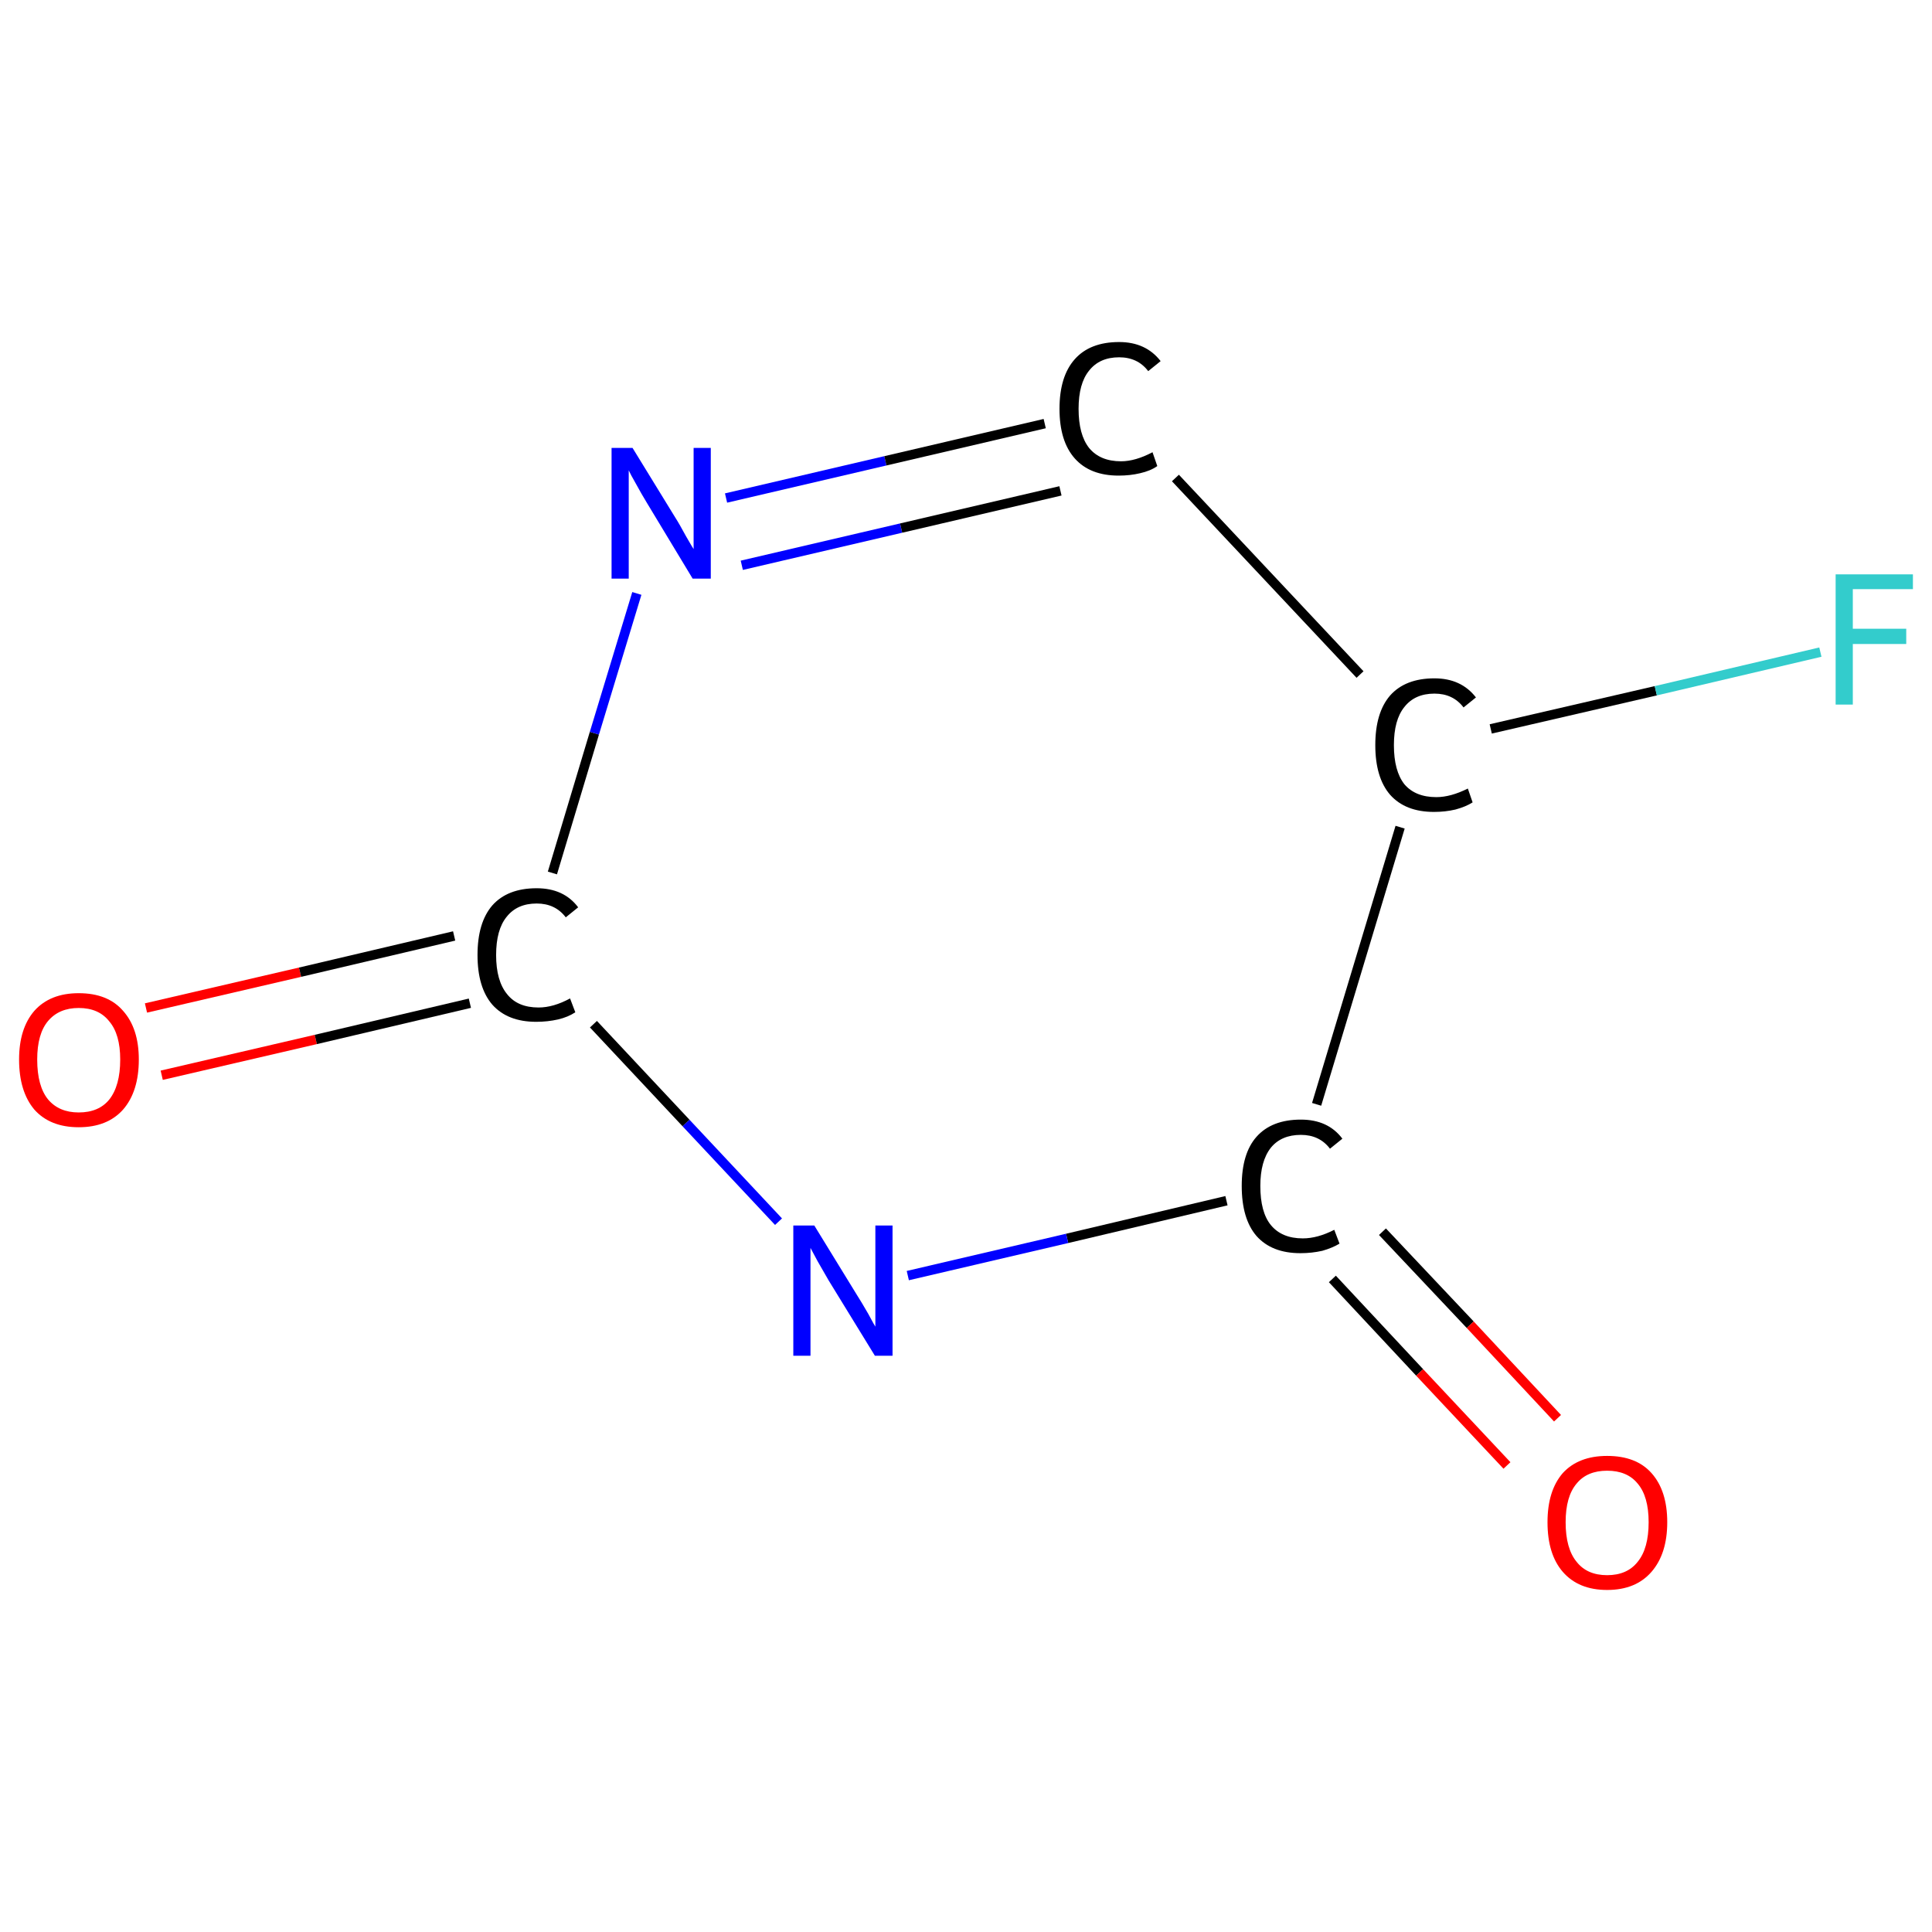 <?xml version='1.0' encoding='iso-8859-1'?>
<svg version='1.1' baseProfile='full'
              xmlns='http://www.w3.org/2000/svg'
                      xmlns:rdkit='http://www.rdkit.org/xml'
                      xmlns:xlink='http://www.w3.org/1999/xlink'
                  xml:space='preserve'
width='405px' height='405px' viewBox='0 0 405 405'>
<!-- END OF HEADER -->
<rect style='opacity:1.0;fill:#FFFFFF;stroke:none' width='405.0' height='405.0' x='0.0' y='0.0'> </rect>
<path class='bond-0 atom-0 atom-1' d='M 30.6,211.3 L 62.9,203.8' style='fill:none;fill-rule:evenodd;stroke:#FF0000;stroke-width:2.0px;stroke-linecap:butt;stroke-linejoin:miter;stroke-opacity:1' />
<path class='bond-0 atom-0 atom-1' d='M 62.9,203.8 L 95.2,196.2' style='fill:none;fill-rule:evenodd;stroke:#000000;stroke-width:2.0px;stroke-linecap:butt;stroke-linejoin:miter;stroke-opacity:1' />
<path class='bond-0 atom-0 atom-1' d='M 33.9,225.4 L 66.2,217.9' style='fill:none;fill-rule:evenodd;stroke:#FF0000;stroke-width:2.0px;stroke-linecap:butt;stroke-linejoin:miter;stroke-opacity:1' />
<path class='bond-0 atom-0 atom-1' d='M 66.2,217.9 L 98.5,210.3' style='fill:none;fill-rule:evenodd;stroke:#000000;stroke-width:2.0px;stroke-linecap:butt;stroke-linejoin:miter;stroke-opacity:1' />
<path class='bond-1 atom-1 atom-2' d='M 115.8,183.0 L 124.6,153.7' style='fill:none;fill-rule:evenodd;stroke:#000000;stroke-width:2.0px;stroke-linecap:butt;stroke-linejoin:miter;stroke-opacity:1' />
<path class='bond-1 atom-1 atom-2' d='M 124.6,153.7 L 133.5,124.4' style='fill:none;fill-rule:evenodd;stroke:#0000FF;stroke-width:2.0px;stroke-linecap:butt;stroke-linejoin:miter;stroke-opacity:1' />
<path class='bond-2 atom-2 atom-3' d='M 152.2,104.4 L 185.6,96.6' style='fill:none;fill-rule:evenodd;stroke:#0000FF;stroke-width:2.0px;stroke-linecap:butt;stroke-linejoin:miter;stroke-opacity:1' />
<path class='bond-2 atom-2 atom-3' d='M 185.6,96.6 L 219.0,88.8' style='fill:none;fill-rule:evenodd;stroke:#000000;stroke-width:2.0px;stroke-linecap:butt;stroke-linejoin:miter;stroke-opacity:1' />
<path class='bond-2 atom-2 atom-3' d='M 155.5,118.5 L 188.9,110.7' style='fill:none;fill-rule:evenodd;stroke:#0000FF;stroke-width:2.0px;stroke-linecap:butt;stroke-linejoin:miter;stroke-opacity:1' />
<path class='bond-2 atom-2 atom-3' d='M 188.9,110.7 L 222.3,102.9' style='fill:none;fill-rule:evenodd;stroke:#000000;stroke-width:2.0px;stroke-linecap:butt;stroke-linejoin:miter;stroke-opacity:1' />
<path class='bond-3 atom-3 atom-4' d='M 246.4,100.2 L 285.1,141.4' style='fill:none;fill-rule:evenodd;stroke:#000000;stroke-width:2.0px;stroke-linecap:butt;stroke-linejoin:miter;stroke-opacity:1' />
<path class='bond-4 atom-4 atom-5' d='M 312.5,152.8 L 347.1,144.8' style='fill:none;fill-rule:evenodd;stroke:#000000;stroke-width:2.0px;stroke-linecap:butt;stroke-linejoin:miter;stroke-opacity:1' />
<path class='bond-4 atom-4 atom-5' d='M 347.1,144.8 L 381.6,136.7' style='fill:none;fill-rule:evenodd;stroke:#33CCCC;stroke-width:2.0px;stroke-linecap:butt;stroke-linejoin:miter;stroke-opacity:1' />
<path class='bond-5 atom-4 atom-6' d='M 293.5,173.4 L 276.0,231.5' style='fill:none;fill-rule:evenodd;stroke:#000000;stroke-width:2.0px;stroke-linecap:butt;stroke-linejoin:miter;stroke-opacity:1' />
<path class='bond-6 atom-6 atom-7' d='M 279.3,268.1 L 297.6,287.7' style='fill:none;fill-rule:evenodd;stroke:#000000;stroke-width:2.0px;stroke-linecap:butt;stroke-linejoin:miter;stroke-opacity:1' />
<path class='bond-6 atom-6 atom-7' d='M 297.6,287.7 L 315.9,307.2' style='fill:none;fill-rule:evenodd;stroke:#FF0000;stroke-width:2.0px;stroke-linecap:butt;stroke-linejoin:miter;stroke-opacity:1' />
<path class='bond-6 atom-6 atom-7' d='M 289.8,258.2 L 308.2,277.7' style='fill:none;fill-rule:evenodd;stroke:#000000;stroke-width:2.0px;stroke-linecap:butt;stroke-linejoin:miter;stroke-opacity:1' />
<path class='bond-6 atom-6 atom-7' d='M 308.2,277.7 L 326.5,297.3' style='fill:none;fill-rule:evenodd;stroke:#FF0000;stroke-width:2.0px;stroke-linecap:butt;stroke-linejoin:miter;stroke-opacity:1' />
<path class='bond-7 atom-6 atom-8' d='M 257.1,251.7 L 223.7,259.6' style='fill:none;fill-rule:evenodd;stroke:#000000;stroke-width:2.0px;stroke-linecap:butt;stroke-linejoin:miter;stroke-opacity:1' />
<path class='bond-7 atom-6 atom-8' d='M 223.7,259.6 L 190.3,267.4' style='fill:none;fill-rule:evenodd;stroke:#0000FF;stroke-width:2.0px;stroke-linecap:butt;stroke-linejoin:miter;stroke-opacity:1' />
<path class='bond-8 atom-8 atom-1' d='M 163.2,256.1 L 143.8,235.4' style='fill:none;fill-rule:evenodd;stroke:#0000FF;stroke-width:2.0px;stroke-linecap:butt;stroke-linejoin:miter;stroke-opacity:1' />
<path class='bond-8 atom-8 atom-1' d='M 143.8,235.4 L 124.4,214.7' style='fill:none;fill-rule:evenodd;stroke:#000000;stroke-width:2.0px;stroke-linecap:butt;stroke-linejoin:miter;stroke-opacity:1' />
<path class='atom-0' d='M 4.0 222.1
Q 4.0 215.6, 7.2 211.9
Q 10.5 208.2, 16.5 208.2
Q 22.6 208.2, 25.8 211.9
Q 29.1 215.6, 29.1 222.1
Q 29.1 228.8, 25.8 232.6
Q 22.5 236.3, 16.5 236.3
Q 10.5 236.3, 7.2 232.6
Q 4.0 228.8, 4.0 222.1
M 16.5 233.2
Q 20.7 233.2, 22.9 230.5
Q 25.2 227.6, 25.2 222.1
Q 25.2 216.8, 22.9 214.1
Q 20.7 211.3, 16.5 211.3
Q 12.4 211.3, 10.1 214.0
Q 7.8 216.7, 7.8 222.1
Q 7.8 227.7, 10.1 230.5
Q 12.4 233.2, 16.5 233.2
' fill='#FF0000'/>
<path class='atom-1' d='M 100.1 200.2
Q 100.1 193.4, 103.2 189.8
Q 106.4 186.2, 112.5 186.2
Q 118.2 186.2, 121.2 190.2
L 118.6 192.3
Q 116.4 189.4, 112.5 189.4
Q 108.4 189.4, 106.2 192.2
Q 104.0 194.9, 104.0 200.2
Q 104.0 205.6, 106.3 208.4
Q 108.5 211.2, 112.9 211.2
Q 116.0 211.2, 119.5 209.3
L 120.6 212.2
Q 119.1 213.2, 117.0 213.7
Q 114.8 214.2, 112.4 214.2
Q 106.4 214.2, 103.2 210.6
Q 100.1 207.0, 100.1 200.2
' fill='#000000'/>
<path class='atom-2' d='M 132.6 93.9
L 141.5 108.4
Q 142.4 109.8, 143.8 112.4
Q 145.3 115.0, 145.4 115.1
L 145.4 93.9
L 149.0 93.9
L 149.0 121.3
L 145.2 121.3
L 135.6 105.4
Q 134.5 103.6, 133.3 101.4
Q 132.1 99.3, 131.8 98.6
L 131.8 121.3
L 128.2 121.3
L 128.2 93.9
L 132.6 93.9
' fill='#0000FF'/>
<path class='atom-3' d='M 222.1 85.7
Q 222.1 78.9, 225.3 75.3
Q 228.5 71.7, 234.6 71.7
Q 240.2 71.7, 243.3 75.7
L 240.7 77.8
Q 238.5 74.9, 234.6 74.9
Q 230.5 74.9, 228.3 77.7
Q 226.1 80.4, 226.1 85.7
Q 226.1 91.1, 228.3 93.9
Q 230.6 96.7, 235.0 96.7
Q 238.0 96.7, 241.6 94.8
L 242.6 97.7
Q 241.2 98.7, 239.0 99.2
Q 236.9 99.7, 234.5 99.7
Q 228.5 99.7, 225.3 96.1
Q 222.1 92.5, 222.1 85.7
' fill='#000000'/>
<path class='atom-4' d='M 288.3 156.2
Q 288.3 149.4, 291.4 145.8
Q 294.6 142.2, 300.7 142.2
Q 306.3 142.2, 309.4 146.2
L 306.8 148.3
Q 304.6 145.4, 300.7 145.4
Q 296.6 145.4, 294.4 148.2
Q 292.2 150.9, 292.2 156.2
Q 292.2 161.6, 294.4 164.4
Q 296.7 167.1, 301.1 167.1
Q 304.1 167.1, 307.7 165.3
L 308.7 168.2
Q 307.3 169.1, 305.1 169.7
Q 303.0 170.2, 300.6 170.2
Q 294.6 170.2, 291.4 166.6
Q 288.3 163.0, 288.3 156.2
' fill='#000000'/>
<path class='atom-5' d='M 384.8 120.4
L 401.0 120.4
L 401.0 123.5
L 388.4 123.5
L 388.4 131.8
L 399.6 131.8
L 399.6 135.0
L 388.4 135.0
L 388.4 147.7
L 384.8 147.7
L 384.8 120.4
' fill='#33CCCC'/>
<path class='atom-6' d='M 260.3 248.6
Q 260.3 241.8, 263.4 238.3
Q 266.6 234.7, 272.7 234.7
Q 278.4 234.7, 281.4 238.7
L 278.8 240.8
Q 276.6 237.9, 272.7 237.9
Q 268.6 237.9, 266.4 240.6
Q 264.2 243.4, 264.2 248.6
Q 264.2 254.1, 266.4 256.8
Q 268.7 259.6, 273.1 259.6
Q 276.2 259.6, 279.7 257.8
L 280.8 260.7
Q 279.3 261.6, 277.2 262.2
Q 275.0 262.7, 272.6 262.7
Q 266.6 262.7, 263.4 259.1
Q 260.3 255.5, 260.3 248.6
' fill='#000000'/>
<path class='atom-7' d='M 324.4 319.1
Q 324.4 312.5, 327.6 308.8
Q 330.9 305.2, 336.9 305.2
Q 343.0 305.2, 346.2 308.8
Q 349.5 312.5, 349.5 319.1
Q 349.5 325.7, 346.2 329.5
Q 342.9 333.3, 336.9 333.3
Q 330.9 333.3, 327.6 329.5
Q 324.4 325.8, 324.4 319.1
M 336.9 330.2
Q 341.1 330.2, 343.3 327.4
Q 345.6 324.6, 345.6 319.1
Q 345.6 313.7, 343.3 311.0
Q 341.1 308.3, 336.9 308.3
Q 332.7 308.3, 330.5 311.0
Q 328.2 313.7, 328.2 319.1
Q 328.2 324.6, 330.5 327.4
Q 332.7 330.2, 336.9 330.2
' fill='#FF0000'/>
<path class='atom-8' d='M 170.7 256.9
L 179.6 271.4
Q 180.5 272.8, 182.0 275.4
Q 183.4 278.0, 183.5 278.1
L 183.5 256.9
L 187.1 256.9
L 187.1 284.2
L 183.4 284.2
L 173.7 268.4
Q 172.6 266.5, 171.4 264.4
Q 170.3 262.3, 169.9 261.6
L 169.9 284.2
L 166.3 284.2
L 166.3 256.9
L 170.7 256.9
' fill='#0000FF'/>
</svg>
